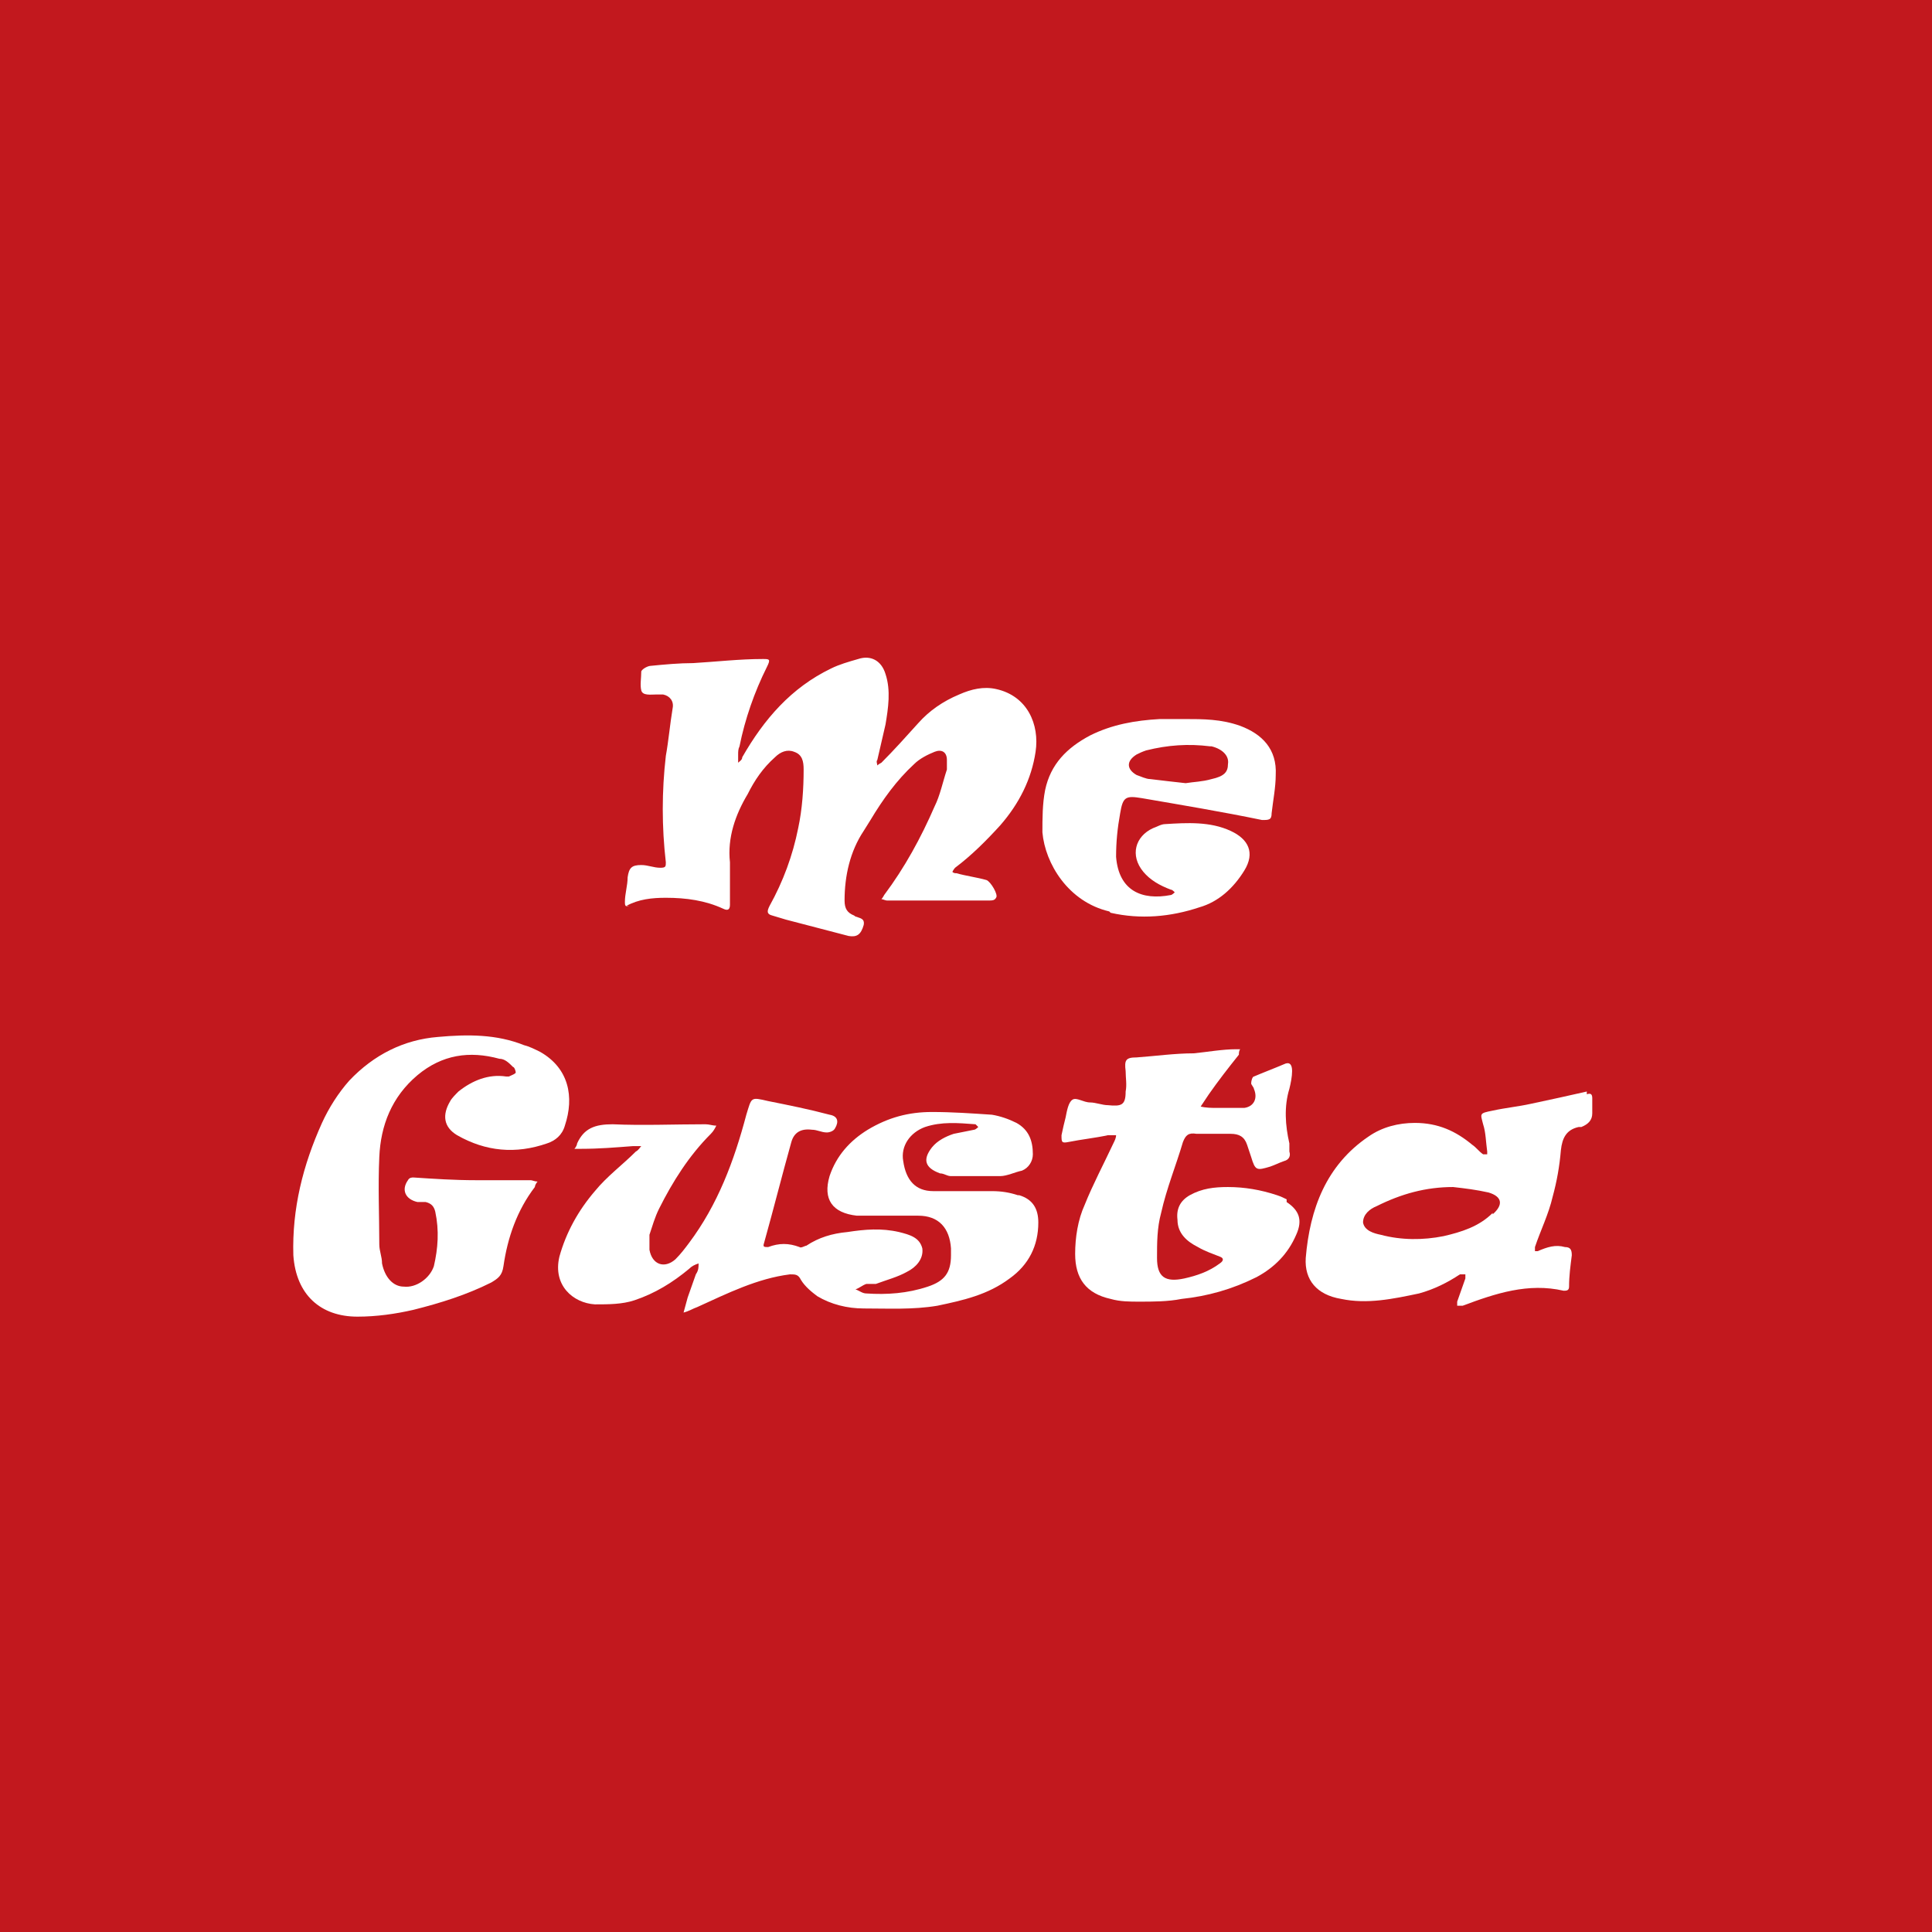 <?xml version="1.0" encoding="UTF-8"?>
<svg id="Livello_1" data-name="Livello 1" xmlns="http://www.w3.org/2000/svg" version="1.1" viewBox="0 0 141.6 141.6">
  <defs>
    <style>
      .cls-1 {
        fill: #c2181e;
      }

      .cls-1, .cls-2 {
        stroke-width: 0px;
      }

      .cls-2 {
        fill: #fff;
      }
    </style>
  </defs>
  <rect class="cls-1" width="141.6" height="141.6"/>
  <g>
    <path class="cls-2" d="M49.7,96.3s0,0,0,0c0,0,0,0,0,0,0,0,0,0,0,0Z"/>
    <path class="cls-2" d="M49.8,96.3s0,0,0,0c0,0,0,0,0,0,0,0,0,0,0,0,0,0,0,0,0,0Z"/>
    <path class="cls-2" d="M74.6,87.6c-.6-.2-1.2-.3-1.9-.3-1.4,0-2.9,0-4.3,0-1.3,0-2-.8-2.2-2.2-.2-1.1.5-2.1,1.6-2.5,1.2-.4,2.4-.3,3.7-.2,0,0,.1.1.2.2,0,0-.2.2-.3.2-.5.1-1,.2-1.5.3-.6.2-1.2.5-1.6,1-.7.9-.5,1.5.6,1.9.3,0,.5.2.8.2,1.2,0,2.4,0,3.6,0,.5,0,1.1-.3,1.6-.4.5-.2.8-.7.8-1.2,0-1-.3-1.8-1.2-2.3-.6-.3-1.2-.5-1.8-.6-1.5-.1-2.9-.2-4.4-.2-1.7,0-3.2.4-4.7,1.3-1.3.8-2.3,1.9-2.8,3.4-.5,1.7.2,2.7,2,2.9.7,0,1.4,0,2.2,0,.8,0,1.5,0,2.3,0,1.5,0,2.3.9,2.4,2.4,0,.2,0,.3,0,.5,0,1.3-.5,1.9-1.7,2.3-1.5.5-3,.6-4.5.5-.3,0-.5-.2-.8-.3.3-.1.5-.3.8-.4.2,0,.5,0,.7,0,.8-.3,1.6-.5,2.3-.9.6-.3,1.2-.9,1.1-1.7-.2-.8-.9-1-1.7-1.2-1.3-.3-2.5-.2-3.8,0-1.1.1-2.1.4-3,1-.1,0-.4.2-.5.1-.8-.3-1.5-.3-2.3,0-.3,0-.4,0-.3-.3.7-2.5,1.3-4.9,2-7.4.2-.7.7-1,1.5-.9.4,0,.7.2,1.1.2.2,0,.5-.1.6-.3.3-.5.2-.9-.4-1-1.5-.4-3-.7-4.5-1-1.3-.3-1.2-.3-1.6,1-.9,3.4-2.1,6.6-4.2,9.4-.3.4-.6.8-1,1.2-.8.7-1.7.4-1.9-.7,0-.3,0-.7,0-1.1.2-.6.4-1.3.7-1.9,1-2,2.2-3.9,3.8-5.5.2-.2.3-.4.4-.6-.3,0-.5-.1-.8-.1-2.3,0-4.6.1-6.8,0-1.3,0-2.1.3-2.6,1.4,0,.1-.1.3-.2.4.2,0,.3,0,.5,0,1.3,0,2.5-.1,3.8-.2.2,0,.4,0,.6,0-.1.1-.2.3-.4.4-1,1-2.1,1.8-3,2.9-1.2,1.4-2.1,3-2.6,4.8-.5,2.1,1,3.4,2.6,3.5,1,0,2,0,2.9-.3,1.5-.5,2.8-1.3,4-2.3.2-.2.4-.3.7-.4,0,.3,0,.5-.2.8-.2.6-.4,1.1-.6,1.7-.1.4-.2.7-.3,1.1.4-.1.7-.3,1-.4,2.2-1,4.4-2.1,6.8-2.4.4,0,.6,0,.8.4.3.5.8.9,1.2,1.2,1,.6,2.2.9,3.4.9,1.8,0,3.6.1,5.4-.2,1.9-.4,3.7-.8,5.3-2,1.4-1,2.1-2.4,2.1-4.1,0-1-.4-1.7-1.4-2Z"/>
    <path class="cls-2" d="M45.9,66.4c.9-.5,1.9-.6,2.9-.6,1.5,0,2.9.2,4.2.8.4.2.5,0,.5-.3,0-1,0-2.1,0-3.1-.2-1.8.4-3.5,1.3-5,.5-1,1.1-1.9,2-2.7.4-.4.9-.6,1.4-.4.6.2.7.7.7,1.3,0,1.4-.1,2.9-.4,4.3-.4,2-1.1,3.9-2.1,5.7-.2.4-.2.6.2.7.3.1.7.2,1,.3,1.5.4,3.1.8,4.6,1.2.6.1.9-.1,1.1-.8.1-.5-.3-.5-.5-.6,0,0-.1,0-.2-.1-.5-.2-.7-.5-.7-1.1,0-1.8.4-3.6,1.4-5.1.2-.3.3-.5.5-.8.9-1.5,1.9-2.9,3.2-4.1.4-.4,1-.7,1.5-.9.5-.2.9,0,.9.6,0,.2,0,.5,0,.7-.3.9-.5,1.9-.9,2.7-1,2.3-2.2,4.5-3.7,6.5,0,0-.1.2-.2.3.1,0,.3.1.4.1,1.3,0,2.6,0,3.8,0h0c1.2,0,2.5,0,3.7,0,.2,0,.4,0,.5-.2.2-.2-.4-1.2-.7-1.3-.7-.2-1.5-.3-2.2-.5-.1,0-.2,0-.3-.1,0,0,.1-.2.2-.3,1.2-.9,2.3-2,3.3-3.1,1.4-1.6,2.3-3.4,2.6-5.4.3-2-.6-4.1-2.9-4.6-.9-.2-1.8,0-2.7.4-1.2.5-2.2,1.2-3,2.1-.9,1-1.8,2-2.7,2.9,0,0-.2.1-.3.2,0-.1-.1-.3,0-.4.2-.9.4-1.7.6-2.6.2-1.2.4-2.5,0-3.7-.3-1-1.1-1.4-2-1.1-.7.2-1.4.4-2,.7-2.9,1.4-4.9,3.7-6.5,6.5,0,.2-.2.3-.3.4,0-.2,0-.4,0-.6,0-.2,0-.4.1-.6.4-2,1.1-4,2-5.8.3-.6.2-.6-.3-.6-1.7,0-3.4.2-5.1.3-1,0-2.1.1-3.1.2-.2,0-.6.2-.7.4,0,.5-.1,1,0,1.4.1.4.7.3,1.1.3.2,0,.3,0,.5,0,.5.1.8.5.7,1-.2,1.2-.3,2.4-.5,3.5-.3,2.6-.3,5.2,0,7.8,0,.3,0,.4-.4.4-.5,0-.9-.2-1.4-.2-.7,0-.9.2-1,.9,0,.6-.2,1.2-.2,1.8,0,.2,0,.4.3.3Z"/>
    <path class="cls-2" d="M37.4,78.9c0,0-.2,0-.3,0-1.3-.2-2.5.3-3.5,1.1-.2.2-.5.5-.6.7-.6,1-.5,1.9.5,2.5,2.1,1.2,4.3,1.4,6.6.6.6-.2,1.1-.6,1.3-1.3.7-2.1.3-4.2-1.8-5.4-.4-.2-.8-.4-1.2-.5-2-.8-4.1-.8-6.3-.6-2.5.2-4.7,1.3-6.5,3.2-.8.9-1.5,2-2,3.1-1.4,3.1-2.2,6.3-2.1,9.7.2,2.9,2,4.5,4.7,4.5,1.4,0,2.8-.2,4.1-.5,2-.5,3.9-1.1,5.7-2,.5-.3.8-.5.9-1.2.3-2.1,1-4.1,2.3-5.8,0-.1.1-.3.2-.4-.2,0-.4-.1-.5-.1-1.4,0-2.8,0-4,0-1.6,0-3.1-.1-4.6-.2-.1,0-.3,0-.4.2-.5.7-.2,1.4.7,1.6.2,0,.4,0,.6,0,.4.1.6.3.7.7.3,1.4.2,2.7-.1,4-.3.9-1.3,1.6-2.2,1.5-.8,0-1.4-.7-1.6-1.7,0-.5-.2-.9-.2-1.4,0-2.1-.1-4.2,0-6.4.1-2.3.9-4.4,2.8-6,1.8-1.5,3.8-1.8,6-1.2.4,0,.7.3,1,.6.1,0,.2.3.2.4,0,.1-.3.2-.5.3Z"/>
    <path class="cls-2" d="M116.3,80c-1.3.3-2.7.6-4.1.9-.9.2-1.9.3-2.8.5-1,.2-.9.2-.7,1,.2.6.2,1.3.3,2,0,0,0,.2,0,.2-.1,0-.2,0-.3,0-.3-.2-.5-.5-.8-.7-1.2-1-2.5-1.6-4.2-1.6-1.2,0-2.4.3-3.4,1-3.1,2.1-4.3,5.3-4.6,8.9-.1,1.6.8,2.7,2.6,3,1.9.4,3.8,0,5.7-.4,1.1-.3,2.1-.8,3-1.4.1,0,.3,0,.4,0,0,.1,0,.2,0,.3-.2.6-.4,1.1-.6,1.7,0,0,0,.2,0,.3.1,0,.2,0,.3,0,0,0,0,0,.1,0,2.4-.9,4.8-1.7,7.4-1.1.2,0,.4,0,.4-.3,0-.8.1-1.5.2-2.3,0-.4-.1-.6-.5-.6-.7-.2-1.3,0-2,.3,0,0-.1,0-.2,0,0,0,0-.2,0-.3.4-1.2,1-2.4,1.3-3.7.3-1.1.5-2.2.6-3.4.1-.9.4-1.5,1.3-1.7,0,0,.1,0,.2,0,.5-.2.8-.5.8-1,0-.4,0-.7,0-1.1,0-.3-.1-.4-.4-.3ZM109.4,88.9c-1,1-2.3,1.4-3.6,1.7-1.5.3-3.1.3-4.6-.1-.5-.1-1.2-.3-1.3-.9,0-.6.5-1,1-1.2,1.8-.9,3.6-1.4,5.6-1.4.9.1,1.7.2,2.6.4,1,.3,1.1.9.3,1.6Z"/>
    <path class="cls-2" d="M94.3,87.9c-.2-.1-.4-.2-.7-.3-1.2-.4-2.4-.6-3.6-.6-1,0-1.9.1-2.8.6-.7.4-1,1-.9,1.8,0,1,.7,1.6,1.5,2,.5.3,1.1.5,1.6.7.3.1.3.3,0,.5-.8.6-1.7.9-2.6,1.1-1.4.3-2-.1-2-1.5,0-1.1,0-2.2.3-3.3.4-1.8,1.1-3.5,1.6-5.2.2-.5.4-.7,1-.6.8,0,1.7,0,2.5,0,.6,0,1,.2,1.2.8.1.3.2.6.3.9.3,1,.4,1,1.4.7.3-.1.7-.3,1-.4.4-.1.5-.4.4-.7,0-.2,0-.4,0-.6-.3-1.3-.4-2.7,0-4,.1-.4.2-.9.2-1.3,0-.5-.2-.7-.6-.5-.7.3-1.5.6-2.2.9-.1,0-.2.3-.2.5,0,.1.2.3.2.4.3.7,0,1.3-.7,1.4-.5,0-1,0-1.6,0,0,0,0,0,0,0-.1,0-.2,0-.4,0-.4,0-.8,0-1.2-.1.2-.3.4-.6.6-.9.7-1,1.4-1.9,2.2-2.9,0-.1,0-.3.1-.4-.1,0-.2,0-.3,0-1,0-2.1.2-3.1.3-1.4,0-2.8.2-4.2.3-.8,0-.9.2-.8,1,0,.5.1,1,0,1.5,0,1-.3,1.1-1.3,1-.4,0-.9-.2-1.3-.2-.5,0-1-.4-1.3-.2-.3.2-.4.8-.5,1.3-.1.4-.2.8-.3,1.3,0,.5,0,.6.5.5,1-.2,2-.3,2.9-.5.2,0,.4,0,.6,0,0,.2-.1.4-.2.6-.7,1.5-1.5,3-2.1,4.5-.5,1.1-.7,2.4-.7,3.6,0,1.8.8,2.9,2.6,3.3.7.2,1.4.2,2.1.2,1,0,2.1,0,3.1-.2,1.9-.2,3.7-.7,5.5-1.6,1.3-.7,2.3-1.7,2.9-3.1.5-1.1.2-1.8-.7-2.4Z"/>
    <path class="cls-2" d="M81.4,66.9c2.2.5,4.4.3,6.5-.4,1.4-.4,2.5-1.4,3.3-2.7.8-1.3.3-2.3-1-2.9-1.5-.7-3.2-.6-4.8-.5-.3,0-.6.2-.9.3-1.3.6-1.7,2-.7,3.2.5.6,1.2,1,2,1.3.1,0,.2.1.3.2,0,0-.2.2-.3.2-2.1.4-3.8-.3-4-2.8,0-1.1.1-2.1.3-3.2.2-1.2.4-1.3,1.6-1.1,2.9.5,5.9,1,8.8,1.6.5,0,.7,0,.7-.5.1-.9.3-1.9.3-2.8.1-1.9-1-3-2.6-3.6-1.4-.5-2.7-.5-4.1-.5-.6,0-1.2,0-1.8,0-1.8.1-3.5.4-5.1,1.2-1.7.9-2.9,2.1-3.3,4-.2,1-.2,2.1-.2,3.1.2,2.3,1.9,5.1,4.9,5.8ZM83.3,55.3c.2-.1.4-.2.7-.3,1.6-.4,3.1-.5,4.7-.3,0,0,0,0,.1,0,.8.2,1.3.7,1.2,1.3,0,.6-.3.9-1.2,1.1-.7.2-1.3.2-1.9.3-.9-.1-1.8-.2-2.6-.3-.3,0-.7-.2-1-.3-.7-.4-.8-1,0-1.5Z"/>
  </g>
</svg>